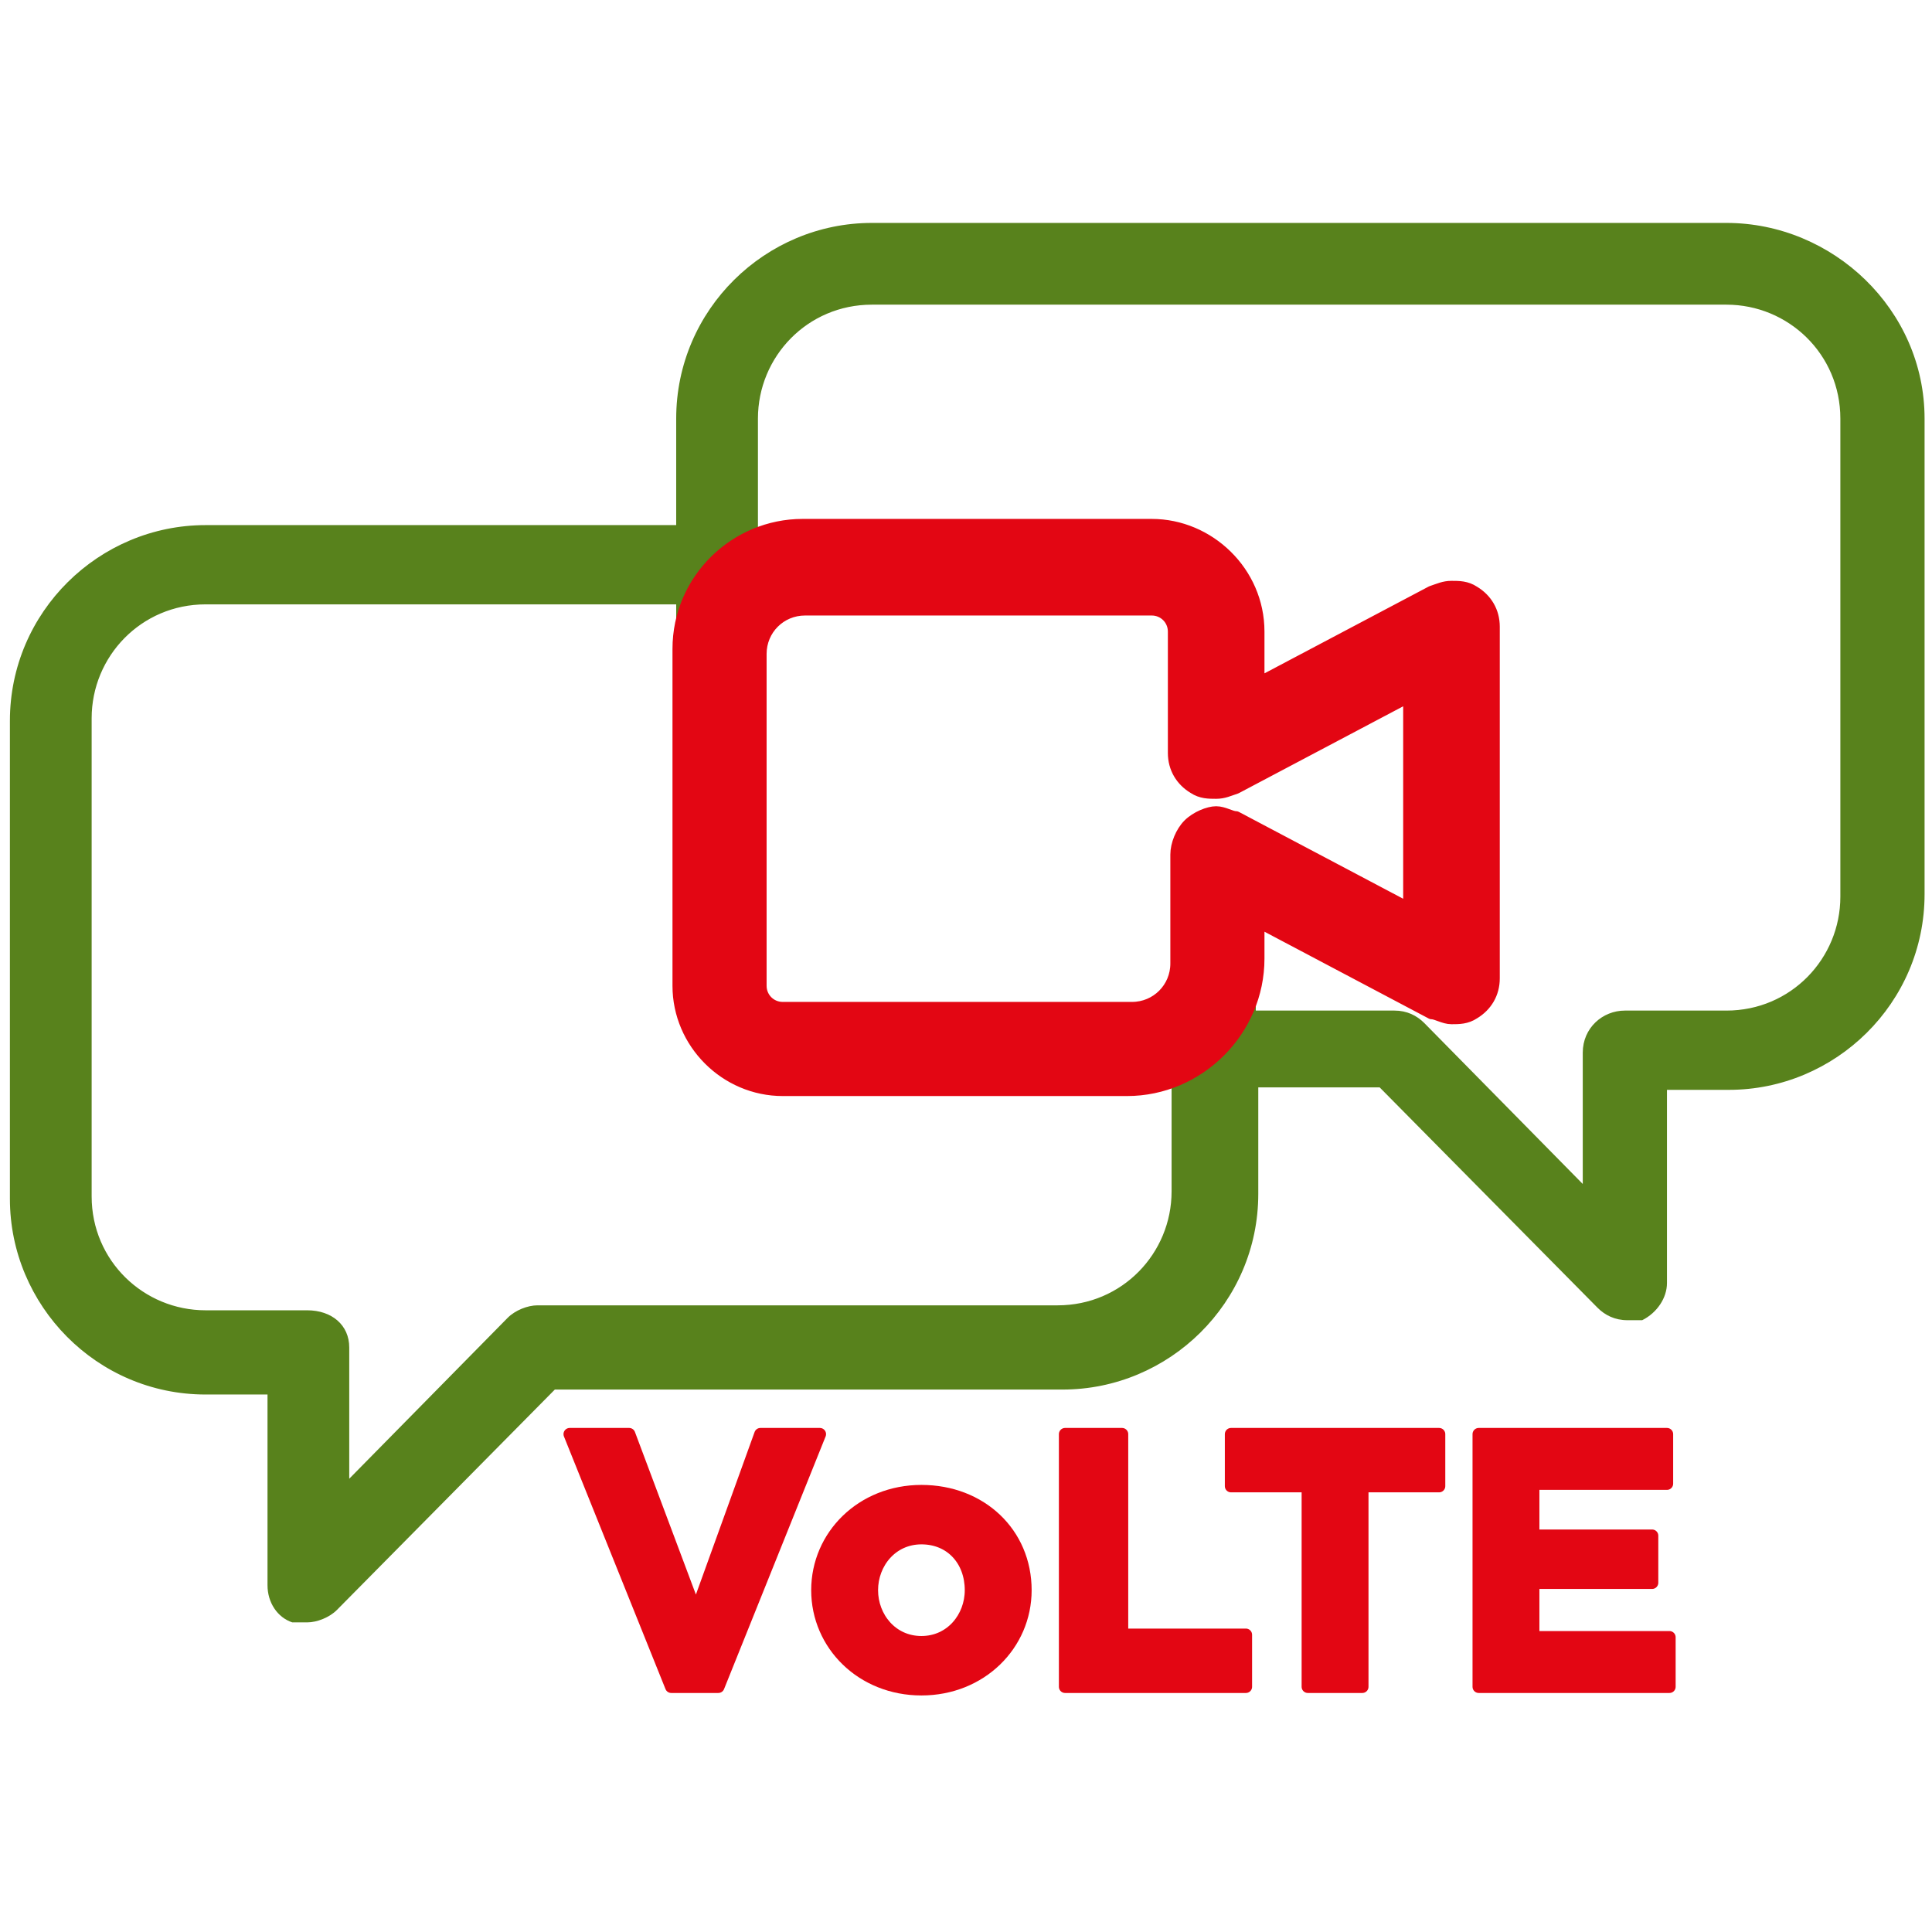 <?xml version="1.0" encoding="UTF-8"?>
<svg id="Livello_1" xmlns="http://www.w3.org/2000/svg" version="1.1" viewBox="0 0 78 78">
  <!-- Generator: Adobe Illustrator 29.0.0, SVG Export Plug-In . SVG Version: 2.1.0 Build 186)  -->
  <defs>
    <style>
      .st0 {
        fill: #e30613;
        stroke: #e30613;
        stroke-linecap: round;
        stroke-linejoin: round;
        stroke-width: .5px;
      }

      .st1 {
        fill: #58821c;
      }
    </style>
  </defs>
  <g>
    <path class="st1" d="M12.5,65.2h-.5c-.5-.2-.8-.7-.8-1.2v-8.1h-2.9c-4.1,0-7.5-3.4-7.5-7.5v-19.2c0-4.1,3.4-7.5,7.5-7.5h19.4v-4.7c0-4.1,3.4-7.5,7.5-7.5h34.5c4.1,0,7.5,3.4,7.5,7.5v19.3c0,4.1-3.4,7.5-7.5,7.5h-2.9v8.1c0,.5-.3,1-.8,1.2h-.5c-.3,0-.7,0-.9-.4l-8.9-9h-5.5v4.7c0,4.1-3.4,7.5-7.5,7.5h-20.5l-8.9,9c-.2,0-.5.3-.8.3h0ZM8.3,24.1c-2.7,0-4.9,2.2-4.9,4.9v19.3c0,2.7,2.2,4.9,4.9,4.9h4.1c.7,0,1.3.6,1.3,1.3v6.2l7.1-7.1c.2-.2.6-.4.9-.4h21.1c2.7,0,4.9-2.2,4.9-4.9v-4.7h-16.1c-2.1,0-3.9-1.7-3.9-3.9v-15.6s-19.4,0-19.4,0ZM56.3,41.1c.3,0,.7,0,.9.4l7.1,7.1v-6.2c0-.7.6-1.3,1.3-1.3h4.1c2.7,0,4.9-2.2,4.9-4.9v-19.3c0-2.7-2.2-4.9-4.9-4.9h-34.5c-2.7,0-4.9,2.2-4.9,4.9v4.7h16.2c2.1,0,3.9,1.7,3.9,3.9v2.7l7.6-4c.2-.1.4-.1.6-.1s.5.1.7.2c.4.2.6.7.6,1.1v14.1c0,.4-.2.9-.6,1.1-.2,0-.4.2-.7.2h-.6l-7.6-4v4.5h5.9s0,0,0,0h0ZM32.5,24.1c-1.2,0-2.2,1-2.2,2.2v13.4c0,.7.6,1.3,1.3,1.3h14c1.2,0,2.2-1,2.2-2.2v-4.4c0-.4,0-.7.4-1,.2-.2.6-.4.9-.4h.6l7.6,4v-9.8l-7.6,4c-.2.1-.4.1-.6.1s-.5-.1-.7-.2c-.4-.2-.6-.7-.6-1.1v-4.9c0-.7-.6-1.3-1.3-1.3h-14v.2h0Z"/>
    <path class="st1" d="M69.7,9.8c3.9,0,7.1,3.2,7.1,7.1v19.3c0,3.9-3.2,7.1-7.1,7.1h-3.2v8.4c0,.4-.2.7-.6.8h-.3c-.2,0-.5,0-.6-.3l-9-9.1h-6v5.1c0,3.9-3.2,7.1-7.1,7.1h-20.8l-9,9.1c-.2.2-.4.3-.6.3h-.3c-.3,0-.6-.5-.6-.8v-8.4h-3.3c-3.9,0-7.1-3.2-7.1-7.1v-19.3c0-3.9,3.2-7.1,7.1-7.1h19.8v-5.1c0-3.9,3.2-7.1,7.1-7.1h34.5M29.9,22h16.6c1.9,0,3.5,1.6,3.5,3.5v3.4l8.1-4.3c0-.1.3-.1.4-.1.2,0,.3,0,.5.1.3.2.4.5.4.8v14.1c0,.3-.2.6-.4.8s-.3,0-.5,0h-.4l-8.1-4.3v5.5h6.4c.2,0,.5,0,.6.3l7.7,7.8v-7.1c0-.5.4-.9.9-.9h4.1c2.9,0,5.3-2.4,5.3-5.3v-19.4c0-2.9-2.4-5.3-5.3-5.3h-34.5c-2.9,0-5.3,2.4-5.3,5.3v5.1M31.6,41.4h14c1.4,0,2.6-1.2,2.6-2.6v-4.4c0-.3,0-.5.3-.7s.4-.2.6-.2h.4l8.1,4.3v-11.1l-8.1,4.3c0,.1-.3.1-.4.1-.2,0-.3,0-.5-.1-.3-.2-.4-.5-.4-.8v-4.9c0-.9-.8-1.7-1.7-1.7h-14c-1.4,0-2.6,1.2-2.6,2.6v13.4c0,1,.7,1.7,1.7,1.7M8.3,53.6h4.1c.5,0,.9.4.9.9v7.1l7.7-7.8c.2-.2.4-.3.6-.3h21.2c2.9,0,5.3-2.4,5.3-5.3v-5.1h-16.5c-1.9,0-3.5-1.6-3.5-3.5v-16H8.3c-2.9,0-5.3,2.4-5.3,5.3v19.3c0,3.1,2.4,5.4,5.3,5.4M69.7,9h-34.5c-4.3,0-7.9,3.5-7.9,7.9v4.3H8.3c-4.3,0-7.9,3.5-7.9,7.9v19.3c0,4.3,3.5,7.9,7.9,7.9h2.5v7.7c0,.7.4,1.3,1,1.5h.6c.4,0,.9-.2,1.2-.5l8.8-8.9h20.5c4.3,0,7.9-3.5,7.9-7.9v-4.3h4.9l8.8,8.9c.3.3.7.5,1.2.5h.6c.6-.3,1-.9,1-1.5v-7.8h2.5c4.3,0,7.9-3.5,7.9-7.9v-19.2c0-4.4-3.7-7.9-8-7.9h0ZM30.6,21.2v-4.3c0-2.5,2-4.6,4.6-4.6h34.5c2.5,0,4.6,2,4.6,4.6v19.3c0,2.5-2,4.6-4.6,4.6h-4.1c-.9,0-1.7.7-1.7,1.7v5.3l-6.4-6.5c-.3-.3-.7-.5-1.2-.5h-5.6v-3.5l7,3.7c.2,0,.5.2.8.2s.6,0,.9-.2c.5-.3.8-.8.8-1.4v-14.3c0-.6-.3-1.1-.8-1.4-.3-.2-.6-.2-.9-.2s-.5.1-.8.2l-7,3.7v-2.1c0-2.3-1.9-4.2-4.2-4.2h-15.9s0-.1,0,0h0ZM31.6,40.7c-.5,0-.9-.4-.9-.9v-13.4c0-1,.8-1.8,1.8-1.8h14c.5,0,.9.4.9.9v4.9c0,.6.3,1.1.8,1.4.3.2.6.2.9.2s.5-.1.8-.2l7-3.7v8.6l-7-3.7c-.2,0-.5-.2-.8-.2s-.8.2-1.1.5-.5.8-.5,1.2v4.4c0,1-.8,1.8-1.8,1.8,0,0-14.1,0-14.1,0ZM8.3,52.9c-2.5,0-4.6-2-4.6-4.6v-19.3c0-2.5,2-4.6,4.6-4.6h19v15.2c0,2.3,1.9,4.2,4.2,4.2h15.8v4.3c0,2.5-2,4.6-4.6,4.6h-21c-.4,0-.9.2-1.2.5l-6.4,6.5v-5.3c0-.9-.7-1.5-1.7-1.5"/>
  </g>
  <g>
    <path class="st0" d="M31.6,43.6c-2.1,0-3.9-1.7-3.9-3.9v-13.5c0-2.5,2.1-4.6,4.6-4.6h14.2c2.1,0,3.9,1.7,3.9,3.9v2.7l7.6-4c.2-.1.4-.1.6-.1s.5.1.7.2c.4.2.6.7.6,1.1v14.1c0,.4-.2.9-.6,1.1-.2,0-.4.2-.7.2h-.6l-7.6-4v2.2c0,2.7-2.2,4.9-4.9,4.9h-13.9v-.2h0ZM32.5,24.1c-1.2,0-2.2,1-2.2,2.2v13.4c0,.7.6,1.3,1.3,1.3h14c1.2,0,2.2-1,2.2-2.2v-4.4c0-.4,0-.7.4-1,.2-.2.6-.4.9-.4h.6l7.6,4v-9.8l-7.6,4c-.2.1-.4.1-.6.1s-.5-.1-.7-.2c-.4-.2-.6-.7-.6-1.1v-4.9c0-.7-.6-1.3-1.3-1.3h-14v.2h0Z"/>
    <path class="st0" d="M46.5,22c1.9,0,3.5,1.6,3.5,3.5v3.4l8.1-4.3c0-.1.3-.1.4-.1.2,0,.3,0,.5.1.3.2.4.5.4.8v14.1c0,.3-.2.6-.4.8s-.3,0-.5,0h-.4l-8.1-4.3v2.8c0,2.5-2,4.5-4.5,4.5h-13.9c-1.9,0-3.5-1.6-3.5-3.5v-13.6c0-2.3,1.9-4.2,4.2-4.2h14.2M31.6,41.4h14c1.4,0,2.6-1.2,2.6-2.6v-4.4c0-.3,0-.5.3-.7s.4-.2.6-.2h.4l8.1,4.3v-11.1l-8.1,4.3c0,.1-.3.1-.4.1-.2,0-.3,0-.5-.1-.3-.2-.4-.5-.4-.8v-4.9c0-.9-.8-1.7-1.7-1.7h-14c-1.4,0-2.6,1.2-2.6,2.6v13.4c0,1,.7,1.7,1.7,1.7M46.5,21.2h-14.1c-2.7,0-5,2.2-5,5v13.6c0,2.3,1.9,4.2,4.2,4.2h13.9c2.9,0,5.3-2.4,5.3-5.3v-1.5l7,3.7c.2,0,.5.2.8.2s.6,0,.9-.2c.5-.3.8-.8.8-1.4v-14.2c0-.6-.3-1.1-.8-1.4-.3-.2-.6-.2-.9-.2s-.5.1-.8.2l-7,3.7v-2.1c0-2.4-2-4.3-4.3-4.3h0ZM31.6,40.7c-.5,0-.9-.4-.9-.9v-13.4c0-1,.8-1.8,1.8-1.8h14c.5,0,.9.4.9.9v4.9c0,.6.3,1.1.8,1.4.3.2.6.2.9.2s.5-.1.8-.2l7-3.7v8.6l-7-3.7c-.2,0-.5-.2-.8-.2s-.8.2-1.1.5-.5.8-.5,1.2v4.4c0,1-.8,1.8-1.8,1.8,0,0-14.1,0-14.1,0Z"/>
  </g>
  <g>
    <polygon class="st0" points="30.7 57.9 28.1 65.1 25.4 57.9 23 57.9 27.1 68.1 29 68.1 33.1 57.9 30.7 57.9"/>
    <path class="st0" d="M37.2,60.2c-2.4,0-4.2,1.8-4.2,4h0c0,2.2,1.8,4,4.2,4s4.2-1.8,4.2-4h0c0-2.3-1.8-4-4.2-4ZM39.2,64.2c0,1.1-.8,2.1-2,2.1s-2-1-2-2.1h0c0-1.1.8-2.1,2-2.1s2,.9,2,2.1h0Z"/>
    <polygon class="st0" points="45.3 57.9 43 57.9 43 68.1 50.3 68.1 50.3 66 45.3 66 45.3 57.9"/>
    <polygon class="st0" points="49.7 60 52.8 60 52.8 68.1 55 68.1 55 60 58.1 60 58.1 57.9 49.7 57.9 49.7 60"/>
    <polygon class="st0" points="61.9 66.1 61.9 63.9 66.7 63.9 66.7 62 61.9 62 61.9 59.9 67.3 59.9 67.3 57.9 59.7 57.9 59.7 68.1 67.4 68.1 67.4 66.1 61.9 66.1"/>
  </g>
</svg>